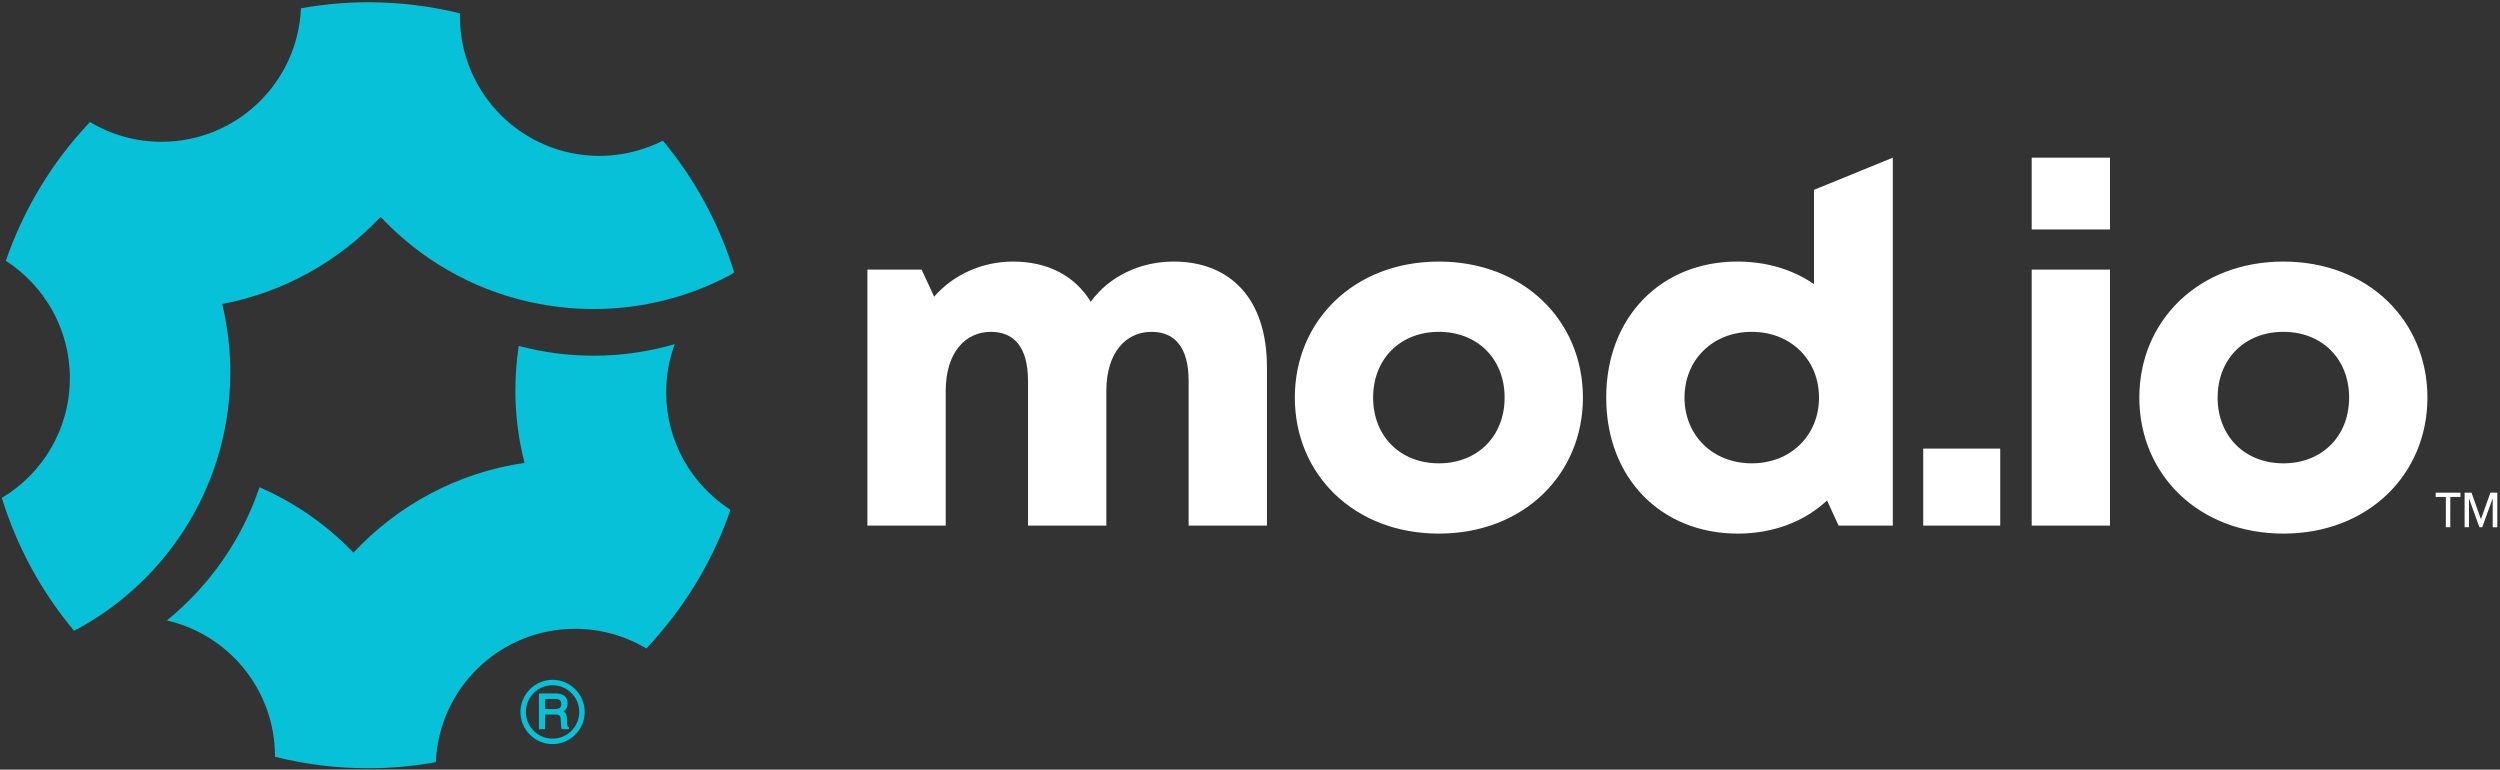 <?xml version="1.0" encoding="UTF-8"?>
<!-- Generated by Pixelmator Pro 3.6.8 -->
<svg width="1858" height="572" viewBox="0 0 1858 572" xmlns="http://www.w3.org/2000/svg">
    <rect x="0" y="0" width="1858" height="572" fill="#333333" stroke="none"/>
    <g id="Group-copy-4">
        <path id="modio" fill="#ffffff" fill-rule="evenodd" stroke="none" d="M 1821.04 391.828 L 1817.752 391.828 L 1817.752 369.314 L 1810.219 369.314 L 1810.219 366.164 L 1828.607 366.164 L 1828.607 369.314 L 1821.074 369.314 Z M 1843.827 385.87 L 1843.827 385.87 L 1850.864 366.164 L 1856 366.164 L 1856 391.845 L 1852.576 391.845 L 1852.576 370.375 L 1852.576 370.375 L 1844.786 391.828 L 1842.697 391.828 L 1834.942 370.375 L 1834.942 370.375 L 1834.942 391.828 L 1831.689 391.828 L 1831.689 366.147 L 1836.825 366.147 Z M 1697.006 396.571 C 1760.045 396.571 1804.061 352.555 1804.061 295.484 C 1804.061 238.413 1760.045 194.398 1697.006 194.398 C 1633.967 194.398 1589.951 238.413 1589.951 295.484 C 1589.951 352.555 1633.967 396.571 1697.006 396.571 Z M 1697.006 344.349 C 1668.284 344.349 1648.141 324.206 1648.141 295.484 C 1648.141 266.762 1668.284 246.62 1697.006 246.62 C 1725.728 246.62 1745.871 266.762 1745.871 295.484 C 1745.871 324.206 1725.728 344.349 1697.006 344.349 Z M 1509.956 170.525 L 1568.146 170.525 L 1568.146 117.184 L 1509.956 117.184 Z M 1509.956 390.603 L 1568.146 390.603 L 1568.146 200.366 L 1509.956 200.366 Z M 1429.347 390.603 L 1486.565 390.603 L 1486.565 333.385 L 1429.347 333.385 Z M 1348.163 141.082 L 1348.163 211.183 C 1332.497 200.366 1313.1 194.398 1291.092 194.398 C 1234.767 194.398 1193.735 235.429 1193.735 295.484 C 1193.735 355.54 1234.767 396.571 1291.465 396.571 C 1317.949 396.571 1341.076 387.619 1357.861 371.952 L 1366.441 390.603 L 1406.726 390.603 L 1406.726 117.184 Z M 1301.909 344.349 C 1272.814 344.349 1251.926 323.46 1251.926 295.484 C 1251.926 267.508 1272.814 246.62 1301.909 246.62 C 1331.005 246.62 1351.893 267.508 1351.893 295.484 C 1351.893 323.46 1331.005 344.349 1301.909 344.349 Z M 1069.371 396.571 C 1132.41 396.571 1176.425 352.555 1176.425 295.484 C 1176.425 238.413 1132.41 194.398 1069.371 194.398 C 1006.331 194.398 962.316 238.413 962.316 295.484 C 962.316 352.555 1006.331 396.571 1069.371 396.571 Z M 1069.371 344.349 C 1040.649 344.349 1020.506 324.206 1020.506 295.484 C 1020.506 266.762 1040.649 246.62 1069.371 246.62 C 1098.093 246.62 1118.235 266.762 1118.235 295.484 C 1118.235 324.206 1098.093 344.349 1069.371 344.349 Z M 872.198 194.398 C 847.58 194.398 824.453 205.215 810.651 224.239 C 798.715 204.842 778.572 194.398 752.834 194.398 C 730.08 194.398 708.446 204.096 694.271 220.509 L 684.946 200.366 L 644.66 200.366 L 644.66 390.603 L 702.851 390.603 L 702.851 290.635 C 702.851 261.54 717.771 246.62 736.422 246.62 C 753.207 246.62 764.025 257.437 764.025 283.175 L 764.025 390.603 L 822.215 390.603 L 822.215 290.635 C 822.215 261.54 837.135 246.62 855.786 246.62 C 872.571 246.62 883.389 257.437 883.389 283.175 L 883.389 390.603 L 941.579 390.603 L 941.579 272.731 C 941.579 222.001 914.349 194.398 872.198 194.398 Z"/>
        <path id="Developers" fill="#07c1d8" fill-rule="evenodd" stroke="none" d="M 441.177 264.358 C 421.964 264.358 403.264 261.791 385.517 257.098 C 383.904 267.804 383.024 278.804 383.024 289.951 C 383.024 308.651 385.37 326.691 389.844 343.998 C 339.903 351.258 295.536 375.532 262.683 410.732 C 242.956 390.199 219.269 373.625 192.869 362.112 C 179.595 401.345 155.469 435.592 124.008 461.113 C 170.062 471.673 204.382 512.886 204.382 562.167 L 204.382 562.46 L 204.456 562.46 C 226.676 568.033 249.849 570.967 273.756 570.967 C 290.623 570.967 307.123 569.427 323.256 566.567 C 323.477 566.493 323.697 566.493 323.917 566.493 C 326.117 511.346 371.583 467.346 427.391 467.346 C 446.751 467.346 464.864 472.699 480.411 481.939 C 482.611 479.666 484.664 477.246 486.791 474.826 C 511.284 447.106 530.571 414.692 542.891 378.905 C 542.818 378.832 542.745 378.758 542.671 378.758 C 514.071 360.278 495.078 328.158 495.078 291.565 C 495.078 278.951 497.351 266.924 501.458 255.778 C 482.244 261.351 462.077 264.358 441.177 264.358 Z M 427.53 512.277 C 423.025 507.715 417.043 505.242 410.662 505.242 C 397.502 505.242 386.816 515.972 386.816 529.131 C 386.816 535.526 389.288 541.495 393.793 545.985 C 398.312 550.519 404.281 552.991 410.662 552.991 C 417.043 552.991 423.025 550.519 427.53 545.985 C 432.035 541.495 434.522 535.526 434.522 529.131 C 434.522 522.765 432.035 516.767 427.53 512.277 Z M 396.635 543.143 C 392.884 539.42 390.823 534.432 390.823 529.131 C 390.823 523.816 392.884 518.828 396.635 515.09 C 400.373 511.31 405.375 509.278 410.662 509.278 C 415.948 509.278 420.951 511.31 424.688 515.09 C 428.454 518.828 430.5 523.816 430.5 529.131 C 430.5 540.074 421.618 548.97 410.662 548.97 C 405.375 548.97 400.373 546.923 396.635 543.143 Z M 421.803 522.793 C 421.803 519.638 420.482 517.421 417.867 516.27 C 416.559 515.659 414.868 515.361 412.85 515.361 L 400.515 515.361 L 400.515 541.921 L 405.134 541.921 L 405.134 531.036 L 412.367 531.036 C 413.674 531.036 414.641 531.164 415.223 531.433 C 416.161 531.917 416.659 532.826 416.716 534.29 L 416.929 538.511 C 416.972 539.534 417.043 540.202 417.114 540.585 C 417.213 541.012 417.313 541.339 417.455 541.623 L 417.625 541.921 L 422.77 541.921 L 422.77 540.372 L 422.414 540.201 C 422.073 540.074 421.804 539.676 421.661 539.05 C 421.519 538.624 421.462 537.928 421.42 537.018 L 421.292 533.622 C 421.249 532.016 420.922 530.836 420.354 530.097 C 419.942 529.586 419.387 529.145 418.762 528.776 C 419.558 528.236 420.268 527.61 420.766 526.843 C 421.462 525.777 421.803 524.413 421.803 522.793 Z M 412.495 526.971 L 405.134 526.971 L 405.134 519.468 L 412.95 519.468 C 414.03 519.468 414.882 519.638 415.494 519.937 C 416.602 520.491 417.128 521.528 417.128 523.12 C 417.128 524.583 416.758 525.593 415.991 526.147 C 415.152 526.701 413.973 526.971 412.495 526.971 Z M 492.658 104.563 C 488.184 106.837 483.491 108.743 478.724 110.357 C 468.311 113.877 457.164 115.857 445.504 115.857 C 388.23 115.857 341.81 69.436 341.81 12.163 C 341.81 11.429 341.883 10.696 341.883 9.963 C 341.81 9.963 341.737 9.963 341.663 9.889 C 319.883 4.536 297.076 1.676 273.609 1.676 C 256.743 1.676 240.242 3.216 224.182 6.076 C 224.036 6.076 223.816 6.149 223.669 6.149 C 221.322 61.37 175.855 105.37 120.048 105.37 C 100.615 105.37 82.428 100.016 66.881 90.703 L 66.661 90.923 C 39.161 119.963 17.821 154.797 4.474 193.444 C 4.401 193.591 4.401 193.664 4.328 193.811 C 32.928 212.291 51.921 244.411 51.921 281.005 C 51.921 318.845 31.681 351.918 1.394 370.032 L 1.394 370.105 C 1.468 370.325 1.541 370.619 1.614 370.839 C 12.908 407.139 31.241 440.359 55.075 468.812 C 102.522 443.806 139.555 401.859 158.109 350.965 C 158.182 350.818 158.255 350.672 158.255 350.525 C 166.615 327.498 171.162 302.638 171.162 276.678 C 171.162 259.224 169.035 242.211 165.149 225.931 C 211.202 217.204 252.049 193.957 282.85 161.177 C 311.963 192.197 350.097 214.637 393.07 224.318 L 395.27 224.757 C 410.01 227.911 425.337 229.671 441.031 229.671 C 477.698 229.671 512.164 220.578 542.451 204.517 C 543.478 203.857 544.505 203.124 545.605 202.464 C 534.531 166.237 516.344 133.017 492.658 104.563 Z"/>
    </g>
</svg>
